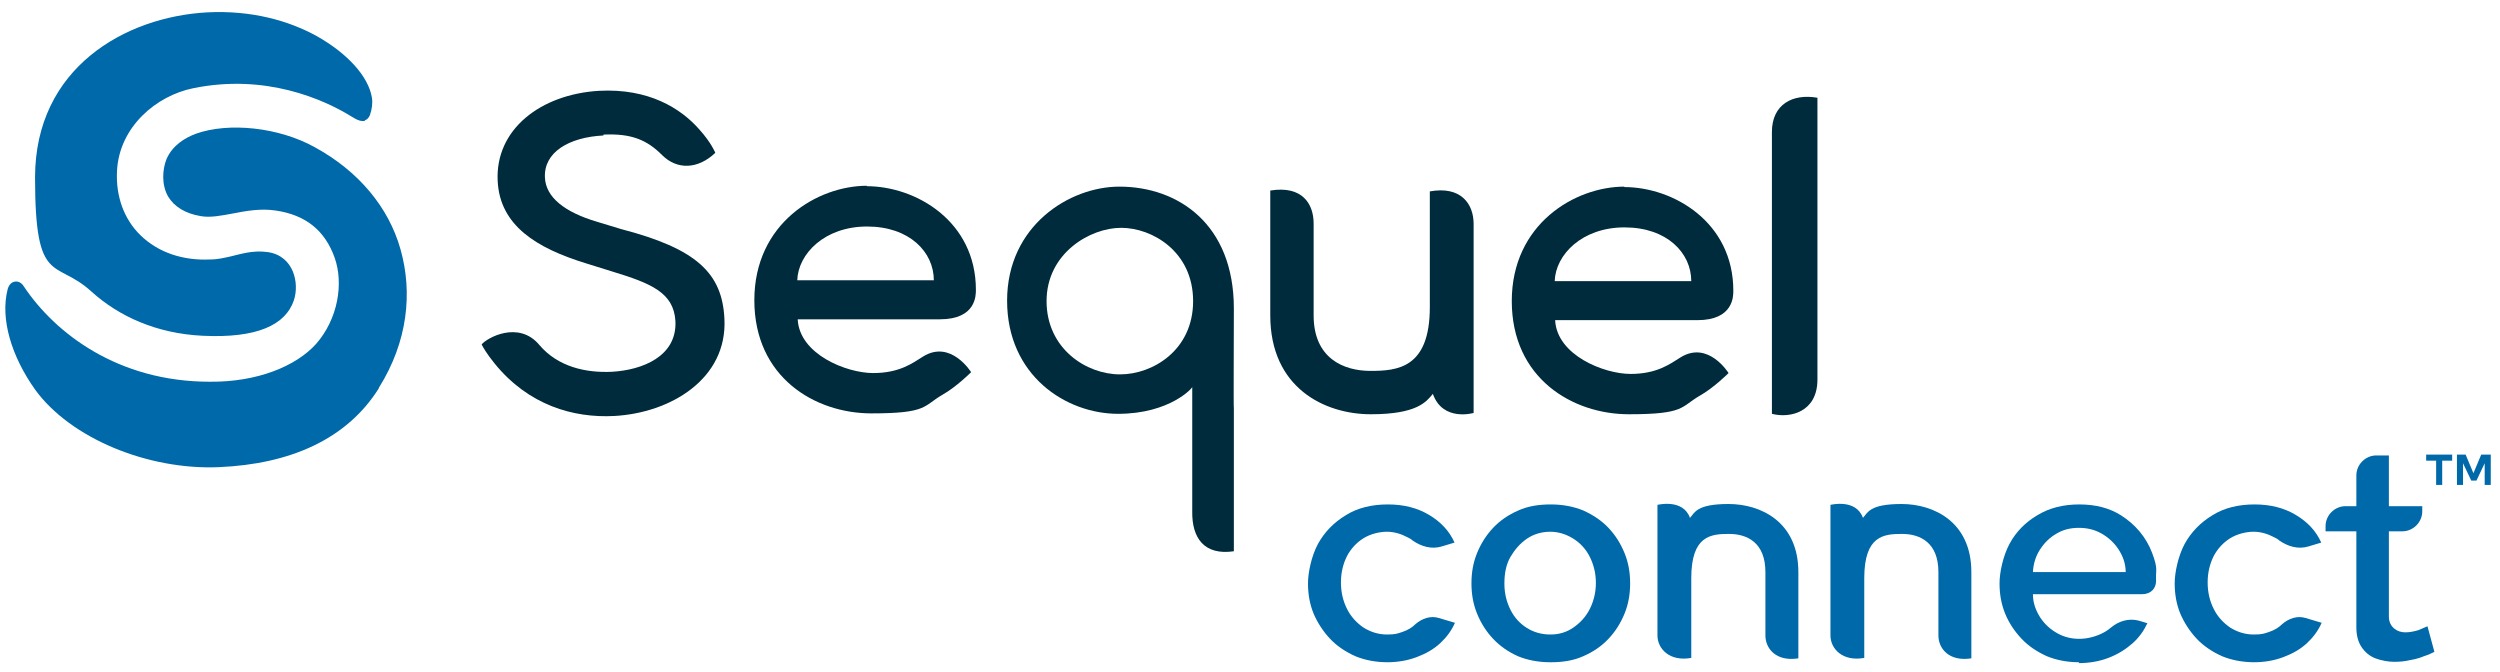 <svg width="201" height="54" viewBox="0 0 201 54" fill="none" xmlns="http://www.w3.org/2000/svg">
<path fill-rule="evenodd" clip-rule="evenodd" d="M48.518 10.822C50.749 10.717 52.004 11.24 53.224 12.46C54.444 13.68 56.117 13.611 57.511 12.286C57.511 12.286 57.198 11.484 56.222 10.404C54.723 8.696 52.143 7.092 48.169 7.301C43.464 7.58 39.803 10.404 40.013 14.552C40.187 18.142 43.15 19.955 47.124 21.175L49.25 21.837C52.318 22.778 54.165 23.511 54.304 25.811C54.444 28.669 51.62 29.75 49.215 29.89C47.124 29.994 44.858 29.506 43.359 27.728C41.686 25.741 39.141 27.171 38.723 27.694C38.827 27.903 39.141 28.46 39.769 29.227C42.487 32.574 46.078 33.619 49.389 33.445C53.886 33.201 58.488 30.482 58.244 25.637C58.069 21.942 55.978 19.99 49.947 18.421L47.995 17.828C45.416 17.062 43.882 15.876 43.812 14.273C43.708 12.251 45.729 11.031 48.518 10.892" fill="#002B3C"/>
<path fill-rule="evenodd" clip-rule="evenodd" d="M90 15.005C85.991 15.005 80.971 18.142 80.971 24.173C80.971 30.203 85.712 33.271 89.895 33.271C94.078 33.271 95.926 31.145 95.856 31.11V41.114C95.821 43.275 96.832 44.67 99.202 44.321V32.818C99.168 32.818 99.202 27.31 99.202 24.8C99.202 18.003 94.706 15.005 90 15.005ZM90.035 30.099C87.35 30.099 84.144 28.042 84.144 24.208C84.144 20.373 87.629 18.317 90.139 18.317C92.649 18.317 95.926 20.234 95.926 24.208C95.926 28.181 92.649 30.099 90.069 30.099" fill="#002B3C"/>
<path fill-rule="evenodd" clip-rule="evenodd" d="M114.958 15.354V24.696C114.958 29.611 112.344 29.82 110.183 29.82C108.022 29.82 105.616 28.809 105.616 25.358V17.968C105.616 16.399 104.71 14.9 102.13 15.319V25.358C102.13 31.179 106.488 33.306 110.218 33.306C113.948 33.306 114.68 32.295 115.202 31.667C116.004 33.933 118.479 33.201 118.479 33.201V18.003C118.479 16.399 117.468 14.935 114.958 15.388" fill="#002B3C"/>
<path fill-rule="evenodd" clip-rule="evenodd" d="M142.462 10.613V33.271C143.926 33.654 146.122 33.131 146.122 30.517V7.859C144.135 7.51 142.462 8.382 142.462 10.613Z" fill="#002B3C"/>
<path fill-rule="evenodd" clip-rule="evenodd" d="M130.61 15.005C126.636 15.005 121.547 18.003 121.547 24.208C121.547 30.412 126.427 33.306 130.959 33.306C135.49 33.306 135.107 32.713 136.675 31.807C137.791 31.179 138.976 29.994 138.976 29.994C138.976 29.994 137.338 27.345 135.107 28.739C134.27 29.262 133.224 30.064 131.098 30.064C128.972 30.064 125.172 28.565 125.033 25.741H136.466C139.394 25.741 139.359 23.789 139.359 23.371C139.359 17.863 134.549 15.04 130.575 15.04M124.998 22.604C125.067 20.478 127.194 18.282 130.61 18.282C134.026 18.282 135.978 20.338 135.978 22.604H124.998Z" fill="#002B3C"/>
<path fill-rule="evenodd" clip-rule="evenodd" d="M69.712 14.935C65.738 14.935 60.649 17.933 60.649 24.138C60.649 30.343 65.529 33.236 70.061 33.236C74.592 33.236 74.209 32.643 75.777 31.737C76.893 31.11 78.078 29.924 78.078 29.924C78.078 29.924 76.44 27.275 74.209 28.669C73.372 29.192 72.326 29.994 70.2 29.994C68.074 29.994 64.274 28.495 64.135 25.672H75.568C78.496 25.672 78.462 23.72 78.462 23.301C78.462 17.794 73.651 14.97 69.677 14.97M64.1 22.534C64.169 20.408 66.296 18.212 69.712 18.212C73.128 18.212 75.08 20.269 75.08 22.534H64.1Z" fill="#002B3C"/>
<path fill-rule="evenodd" clip-rule="evenodd" d="M30.461 31.179C32.797 27.45 33.18 23.511 32.204 20.059C31.263 16.678 28.823 13.75 25.302 11.833C22.409 10.229 18.4 9.811 15.751 10.752C14.914 11.066 13.869 11.659 13.38 12.809C13.067 13.611 12.962 14.831 13.52 15.807C14.008 16.608 14.88 17.166 16.134 17.375C16.901 17.515 17.773 17.34 18.714 17.166C19.794 16.957 20.945 16.748 22.13 16.922C24.605 17.271 26.139 18.561 26.906 20.722C27.638 22.778 27.184 25.637 25.407 27.659C23.803 29.436 20.701 30.726 16.866 30.691C9.476 30.691 4.422 26.787 1.912 23.022C1.738 22.744 1.494 22.604 1.215 22.639C0.936 22.674 0.727 22.883 0.622 23.232C-0.005 25.637 0.936 28.669 2.818 31.319C5.677 35.258 11.916 37.803 17.598 37.559C23.315 37.315 27.882 35.328 30.461 31.214" fill="#0069AA"/>
<path fill-rule="evenodd" clip-rule="evenodd" d="M29.346 9.672C29.52 9.602 29.625 9.497 29.729 9.288C29.904 8.8 29.973 8.312 29.904 7.859C29.625 6.151 27.951 4.303 25.477 2.909C23.211 1.654 20.213 0.818 16.692 0.992C10.069 1.34 2.818 5.454 2.818 14.273C2.818 23.092 4.457 20.791 7.35 23.441C9.546 25.428 12.579 26.822 16.309 26.996C20.666 27.206 22.967 26.125 23.629 24.138C24.082 22.778 23.629 20.582 21.537 20.269C20.317 20.094 19.306 20.443 18.54 20.617C18.052 20.722 17.529 20.861 16.901 20.861C14.705 20.966 12.718 20.303 11.289 18.909C9.964 17.619 9.302 15.772 9.407 13.75C9.581 10.194 12.579 7.685 15.542 7.092C21.328 5.907 25.999 7.964 28.3 9.393C28.788 9.706 29.102 9.776 29.346 9.706" fill="#0069AA"/>
<path d="M111.577 53.245C110.601 53.245 109.73 53.071 108.963 52.757C108.196 52.408 107.499 51.955 106.941 51.362C106.383 50.77 105.93 50.073 105.616 49.341C105.303 48.574 105.163 47.772 105.163 46.901C105.163 46.029 105.442 44.705 105.965 43.728C106.488 42.787 107.22 42.02 108.196 41.428C109.137 40.835 110.287 40.556 111.577 40.556C112.867 40.556 113.948 40.835 114.889 41.393C115.83 41.951 116.527 42.683 116.945 43.624L115.9 43.938C115.098 44.182 114.261 43.938 113.564 43.45C113.46 43.345 113.32 43.275 113.181 43.206C112.658 42.927 112.1 42.752 111.507 42.752C110.915 42.752 110.183 42.927 109.625 43.275C109.067 43.624 108.614 44.112 108.3 44.705C107.987 45.332 107.812 46.029 107.812 46.831C107.812 47.633 107.987 48.33 108.3 48.957C108.614 49.585 109.067 50.073 109.625 50.456C110.183 50.805 110.81 51.014 111.507 51.014C112.205 51.014 112.344 50.944 112.762 50.805C113.181 50.665 113.529 50.456 113.808 50.177C114.331 49.724 115.028 49.48 115.69 49.689L116.98 50.073C116.701 50.7 116.318 51.223 115.795 51.711C115.272 52.199 114.645 52.548 113.913 52.827C113.181 53.105 112.379 53.245 111.507 53.245H111.577Z" fill="#0069AA"/>
<path d="M124.649 53.245C123.673 53.245 122.802 53.071 122.035 52.757C121.268 52.408 120.606 51.955 120.048 51.362C119.49 50.77 119.072 50.108 118.758 49.341C118.444 48.574 118.305 47.772 118.305 46.901C118.305 46.029 118.444 45.227 118.758 44.461C119.072 43.694 119.49 43.031 120.048 42.439C120.606 41.846 121.268 41.393 122.07 41.044C122.836 40.696 123.708 40.556 124.684 40.556C125.66 40.556 126.531 40.731 127.298 41.044C128.065 41.393 128.762 41.846 129.32 42.439C129.878 43.031 130.296 43.694 130.61 44.461C130.924 45.227 131.063 46.029 131.063 46.901C131.063 47.772 130.924 48.574 130.61 49.341C130.296 50.108 129.878 50.77 129.32 51.362C128.762 51.955 128.1 52.408 127.298 52.757C126.531 53.105 125.66 53.245 124.684 53.245H124.649ZM120.954 46.935C120.954 47.702 121.128 48.4 121.442 49.027C121.756 49.654 122.209 50.142 122.767 50.491C123.325 50.84 123.952 51.014 124.649 51.014C125.346 51.014 125.939 50.84 126.497 50.456C127.054 50.073 127.508 49.585 127.821 48.957C128.135 48.33 128.309 47.633 128.309 46.866C128.309 46.099 128.135 45.402 127.821 44.774C127.508 44.147 127.054 43.659 126.497 43.31C125.939 42.962 125.311 42.752 124.649 42.752C123.987 42.752 123.325 42.927 122.767 43.31C122.209 43.694 121.791 44.182 121.442 44.774C121.094 45.367 120.954 46.099 120.954 46.901V46.935Z" fill="#0069AA"/>
<path d="M167.177 53.245C166.201 53.245 165.329 53.071 164.562 52.757C163.795 52.408 163.098 51.955 162.54 51.362C161.983 50.77 161.53 50.108 161.216 49.341C160.902 48.574 160.763 47.772 160.763 46.901C160.763 46.029 161.041 44.705 161.564 43.728C162.087 42.752 162.854 41.986 163.795 41.428C164.771 40.835 165.887 40.556 167.177 40.556C168.466 40.556 169.582 40.835 170.523 41.428C171.673 42.16 172.545 43.171 173.033 44.461C173.521 45.75 173.312 45.82 173.347 46.587C173.381 47.354 172.893 47.772 172.231 47.772H163.447C163.447 48.504 163.691 49.097 164.039 49.654C164.388 50.177 164.841 50.596 165.399 50.909C165.957 51.223 166.549 51.362 167.177 51.362C167.804 51.362 168.536 51.188 169.164 50.84C169.373 50.735 169.547 50.596 169.721 50.456C170.349 49.933 171.151 49.689 171.952 49.898L172.649 50.108C172.371 50.7 171.987 51.258 171.429 51.746C170.872 52.234 170.244 52.617 169.512 52.896C168.78 53.175 167.978 53.315 167.107 53.315L167.177 53.245ZM163.447 45.994H170.906C170.906 45.297 170.662 44.67 170.314 44.147C169.965 43.624 169.512 43.206 168.954 42.892C168.397 42.578 167.804 42.439 167.142 42.439C166.479 42.439 165.887 42.578 165.364 42.892C164.806 43.206 164.388 43.624 164.039 44.147C163.691 44.67 163.482 45.297 163.447 45.994Z" fill="#0069AA"/>
<path d="M181.259 53.245C180.283 53.245 179.412 53.071 178.645 52.757C177.878 52.408 177.181 51.955 176.623 51.362C176.066 50.77 175.612 50.073 175.299 49.341C174.985 48.574 174.845 47.772 174.845 46.901C174.845 46.029 175.124 44.705 175.647 43.728C176.17 42.787 176.902 42.02 177.878 41.428C178.819 40.835 179.97 40.556 181.259 40.556C182.549 40.556 183.63 40.835 184.571 41.393C185.512 41.951 186.209 42.683 186.628 43.624L185.582 43.938C184.78 44.182 183.944 43.938 183.246 43.45C183.142 43.345 183.002 43.275 182.863 43.206C182.34 42.927 181.782 42.752 181.19 42.752C180.597 42.752 179.865 42.927 179.307 43.275C178.75 43.624 178.296 44.112 177.983 44.705C177.669 45.332 177.495 46.029 177.495 46.831C177.495 47.633 177.669 48.33 177.983 48.957C178.296 49.585 178.75 50.073 179.307 50.456C179.865 50.805 180.493 51.014 181.19 51.014C181.887 51.014 182.026 50.944 182.445 50.805C182.863 50.665 183.212 50.456 183.49 50.177C184.013 49.724 184.71 49.48 185.373 49.689L186.663 50.073C186.384 50.7 186 51.223 185.477 51.711C184.954 52.199 184.327 52.548 183.595 52.827C182.863 53.105 182.061 53.245 181.19 53.245H181.259Z" fill="#0069AA"/>
<path d="M195.726 52.408C195.517 52.513 195.238 52.652 194.889 52.757C194.575 52.896 194.192 53.001 193.774 53.071C193.355 53.175 192.937 53.21 192.484 53.21C192.031 53.21 191.438 53.105 190.985 52.931C190.532 52.757 190.148 52.443 189.87 52.025C189.591 51.606 189.451 51.084 189.451 50.421V42.718H186.976V42.299C186.976 41.428 187.708 40.696 188.58 40.696H189.451V38.221C189.451 37.349 190.183 36.617 191.055 36.617H192.066V40.696H194.75V41.114C194.75 41.986 194.018 42.718 193.146 42.718H192.066V49.585C192.066 50.003 192.24 50.317 192.484 50.526C192.728 50.735 193.042 50.84 193.39 50.84C193.739 50.84 194.087 50.77 194.436 50.665C194.75 50.526 195.029 50.421 195.168 50.352L195.726 52.408Z" fill="#0069AA"/>
<path fill-rule="evenodd" clip-rule="evenodd" d="M135.978 52.931V46.482C135.978 43.066 137.547 42.927 139.011 42.927C140.475 42.927 141.939 43.624 141.939 45.994V51.084C141.939 52.164 142.81 53.21 144.588 52.931V45.994C144.588 41.951 141.556 40.522 138.976 40.522C136.396 40.522 136.257 41.219 135.874 41.637C135.316 40.068 133.259 40.591 133.259 40.591V51.084C133.259 52.164 134.235 53.21 135.978 52.896" fill="#0069AA"/>
<path fill-rule="evenodd" clip-rule="evenodd" d="M149.887 52.931V46.482C149.887 43.066 151.455 42.927 152.919 42.927C154.384 42.927 155.848 43.624 155.848 45.994V51.084C155.848 52.164 156.719 53.21 158.497 52.931V45.994C158.497 41.951 155.464 40.522 152.885 40.522C150.305 40.522 150.166 41.219 149.782 41.637C149.224 40.068 147.168 40.591 147.168 40.591V51.084C147.168 52.164 148.144 53.21 149.887 52.896" fill="#0069AA"/>
<path d="M197.155 37.036H196.353V38.988H195.865V37.036H195.063V36.548H197.155V37.036ZM199.525 36.548H200.257V38.988H199.769V37.245L199.107 38.639H198.689L198.026 37.245V38.988H197.538V36.548H198.236L198.863 38.047L199.491 36.548H199.525Z" fill="#0069AA"/>
</svg>
